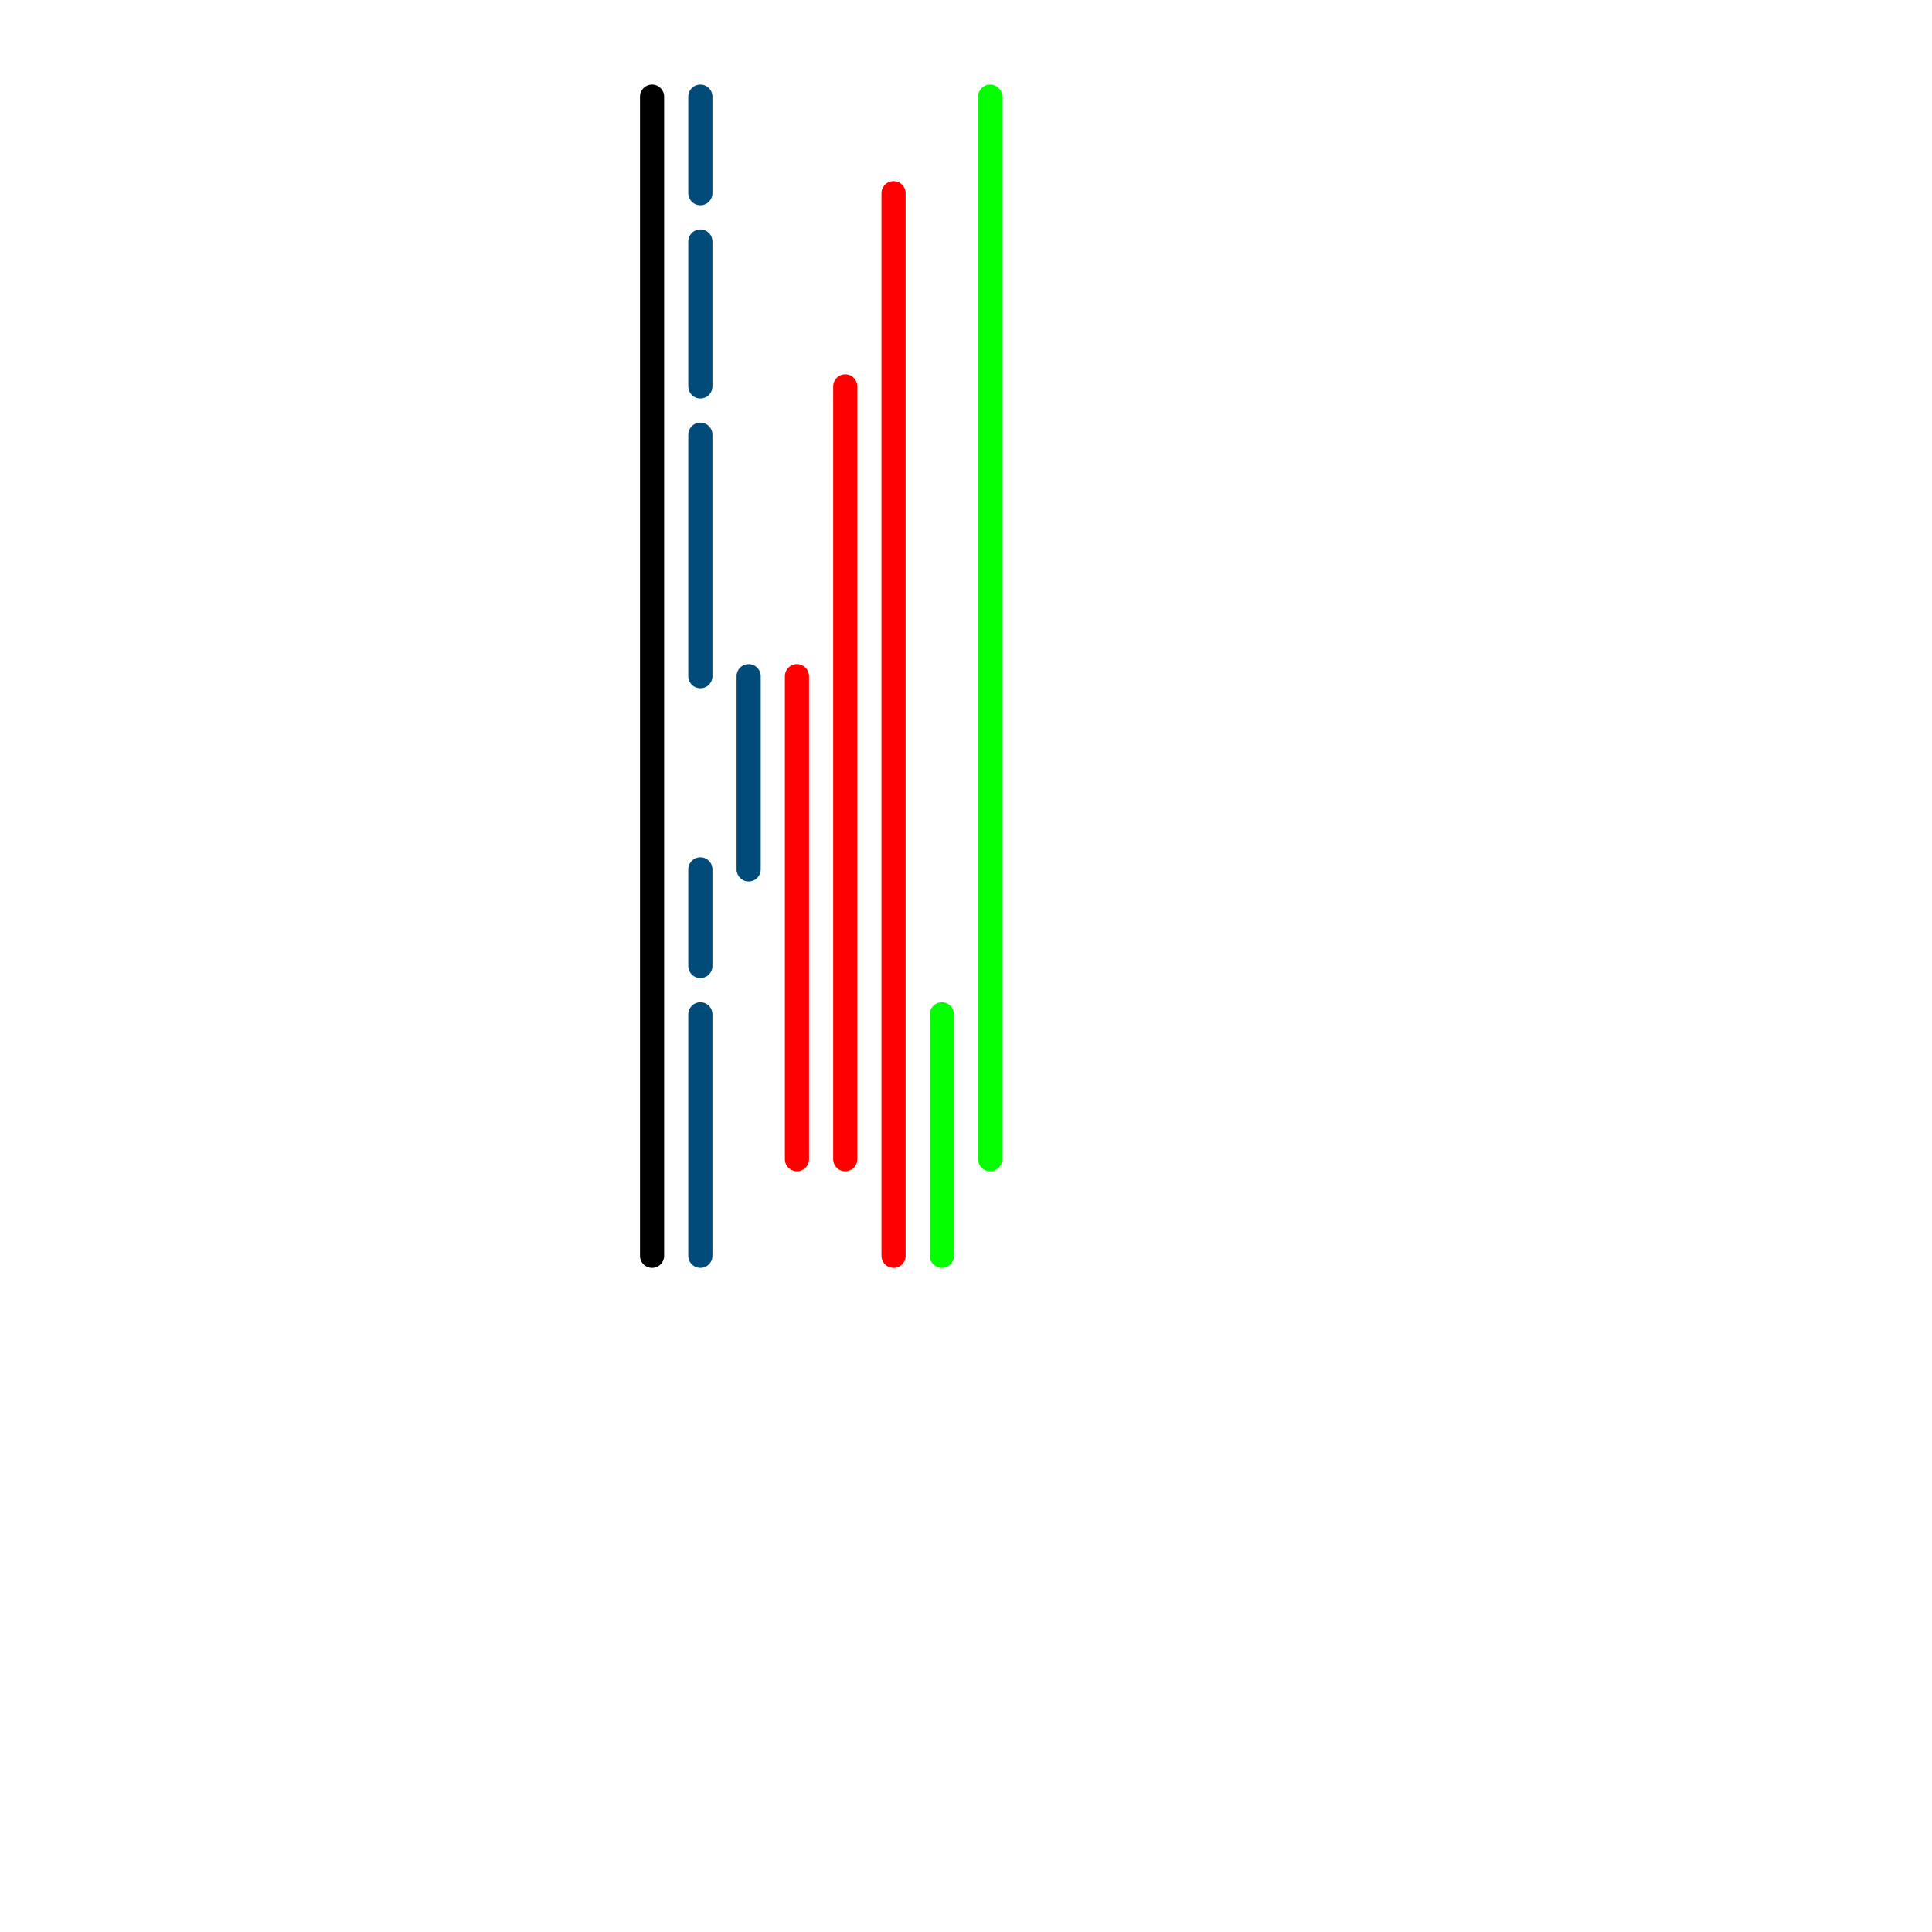 
<svg version="1.1" xmlns="http://www.w3.org/2000/svg" viewBox="0 0 80 80">
<style>text { font: 1px Helvetica; font-weight: 600; white-space: pre; dominant-baseline: central; } line { stroke-width: 1; fill: none; stroke-linecap: round; stroke-linejoin: round; } .c0 { stroke: #000000 } .c1 { stroke: #004b7a } .c2 { stroke: #ff0000 } .c3 { stroke: #04ff00 }</style><defs><g id="wm-xf"><circle r="1.2" fill="#000"/><circle r="0.9" fill="#fff"/><circle r="0.6" fill="#000"/><circle r="0.3" fill="#fff"/></g><g id="wm"><circle r="0.6" fill="#000"/><circle r="0.3" fill="#fff"/></g></defs><line class="c0" x1="27" y1="4" x2="27" y2="52"/><line class="c1" x1="29" y1="36" x2="29" y2="40"/><line class="c1" x1="29" y1="18" x2="29" y2="28"/><line class="c1" x1="29" y1="4" x2="29" y2="8"/><line class="c1" x1="31" y1="28" x2="31" y2="36"/><line class="c1" x1="29" y1="42" x2="29" y2="52"/><line class="c1" x1="29" y1="10" x2="29" y2="16"/><line class="c2" x1="33" y1="28" x2="33" y2="48"/><line class="c2" x1="37" y1="8" x2="37" y2="52"/><line class="c2" x1="35" y1="16" x2="35" y2="48"/><line class="c3" x1="41" y1="4" x2="41" y2="48"/><line class="c3" x1="39" y1="42" x2="39" y2="52"/>
</svg>
